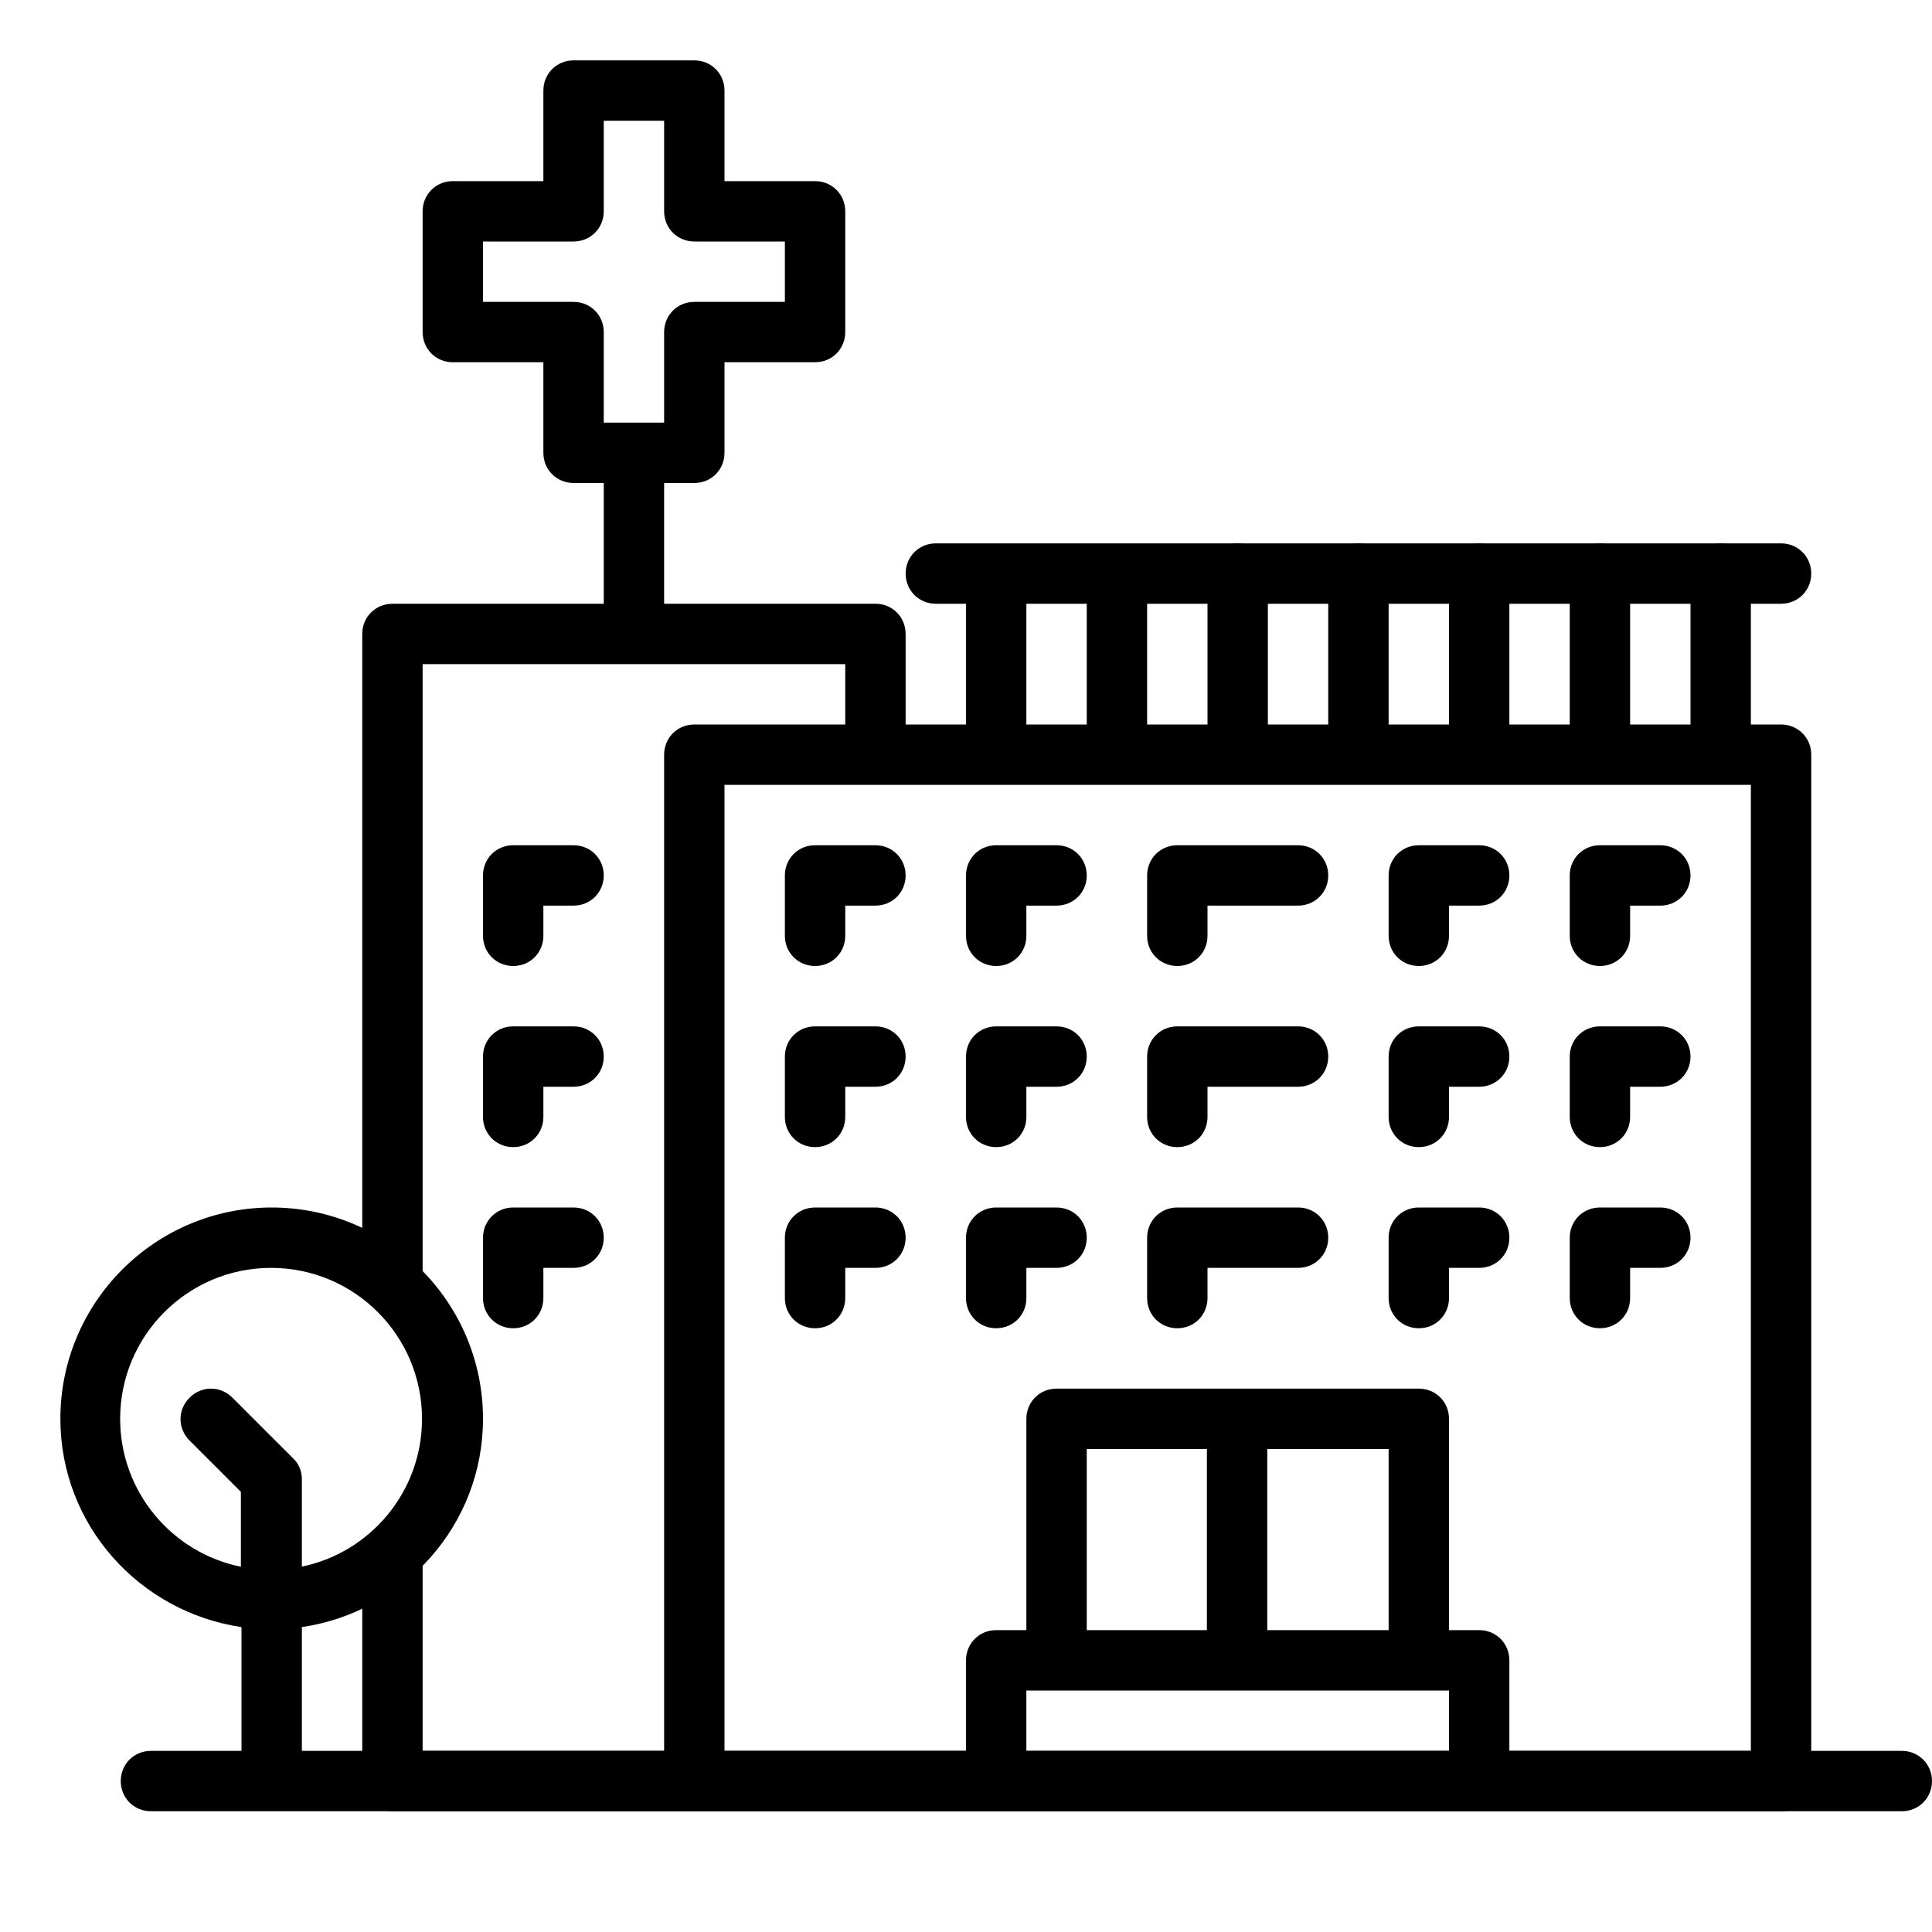 <svg width="32" height="32" viewBox="0 0 32 32" fill="none" xmlns="http://www.w3.org/2000/svg">
<g clip-path="url(#clip0_30825_3464)">
<path d="M31.5 30H2.5C2.22 30 2 29.78 2 29.5C2 29.22 2.22 29 2.5 29H31.5C31.78 29 32 29.22 32 29.5C32 29.78 31.78 30 31.5 30Z" fill="#4191FF" style="fill:#4191FF;fill:color(display-p3 0.255 0.569 1);fill-opacity:1;"/>
<path d="M23.5 22C23.22 22 23 21.78 23 21.5V20.5C23 20.22 23.22 20 23.5 20H24.5C24.78 20 25 20.22 25 20.5C25 20.78 24.78 21 24.5 21H24V21.5C24 21.78 23.78 22 23.5 22Z" fill="#002171" style="fill:#002171;fill:color(display-p3 0 0.129 0.443);fill-opacity:1;"/>
<path d="M26.5 22C26.22 22 26 21.78 26 21.5V20.5C26 20.22 26.22 20 26.5 20H27.5C27.78 20 28 20.22 28 20.5C28 20.78 27.78 21 27.5 21H27V21.5C27 21.78 26.78 22 26.5 22Z" fill="#002171" style="fill:#002171;fill:color(display-p3 0 0.129 0.443);fill-opacity:1;"/>
<path d="M19.5 22C19.22 22 19 21.78 19 21.5V20.5C19 20.22 19.22 20 19.5 20H21.5C21.78 20 22 20.22 22 20.5C22 20.78 21.78 21 21.5 21H20V21.5C20 21.78 19.78 22 19.5 22Z" fill="#002171" style="fill:#002171;fill:color(display-p3 0 0.129 0.443);fill-opacity:1;"/>
<path d="M16.5 22C16.22 22 16 21.78 16 21.5V20.5C16 20.22 16.22 20 16.5 20H17.5C17.78 20 18 20.22 18 20.5C18 20.78 17.78 21 17.5 21H17V21.5C17 21.78 16.78 22 16.5 22Z" fill="#4191FF" style="fill:#4191FF;fill:color(display-p3 0.255 0.569 1);fill-opacity:1;"/>
<path d="M13.5 22C13.22 22 13 21.78 13 21.5V20.5C13 20.22 13.22 20 13.5 20H14.5C14.78 20 15 20.22 15 20.5C15 20.78 14.78 21 14.5 21H14V21.5C14 21.78 13.78 22 13.5 22Z" fill="#002171" style="fill:#002171;fill:color(display-p3 0 0.129 0.443);fill-opacity:1;"/>
<path d="M23.5 19C23.22 19 23 18.78 23 18.5V17.5C23 17.22 23.22 17 23.5 17H24.5C24.78 17 25 17.22 25 17.5C25 17.78 24.78 18 24.5 18H24V18.5C24 18.78 23.78 19 23.5 19Z" fill="#002171" style="fill:#002171;fill:color(display-p3 0 0.129 0.443);fill-opacity:1;"/>
<path d="M26.5 19C26.22 19 26 18.78 26 18.5V17.5C26 17.22 26.22 17 26.5 17H27.5C27.78 17 28 17.22 28 17.5C28 17.78 27.78 18 27.5 18H27V18.5C27 18.78 26.78 19 26.5 19Z" fill="#4191FF" style="fill:#4191FF;fill:color(display-p3 0.255 0.569 1);fill-opacity:1;"/>
<path d="M19.5 19C19.22 19 19 18.78 19 18.5V17.5C19 17.22 19.22 17 19.5 17H21.5C21.78 17 22 17.22 22 17.5C22 17.78 21.78 18 21.5 18H20V18.5C20 18.78 19.78 19 19.5 19Z" fill="#002171" style="fill:#002171;fill:color(display-p3 0 0.129 0.443);fill-opacity:1;"/>
<path d="M16.5 19C16.22 19 16 18.78 16 18.5V17.5C16 17.22 16.22 17 16.5 17H17.5C17.78 17 18 17.22 18 17.5C18 17.78 17.78 18 17.5 18H17V18.5C17 18.78 16.78 19 16.5 19Z" fill="#002171" style="fill:#002171;fill:color(display-p3 0 0.129 0.443);fill-opacity:1;"/>
<path d="M13.5 19C13.22 19 13 18.78 13 18.5V17.5C13 17.22 13.22 17 13.5 17H14.5C14.78 17 15 17.22 15 17.5C15 17.78 14.78 18 14.5 18H14V18.5C14 18.78 13.78 19 13.5 19Z" fill="#002171" style="fill:#002171;fill:color(display-p3 0 0.129 0.443);fill-opacity:1;"/>
<path d="M23.5 16C23.22 16 23 15.78 23 15.5V14.5C23 14.22 23.22 14 23.5 14H24.5C24.78 14 25 14.22 25 14.5C25 14.78 24.78 15 24.5 15H24V15.5C24 15.78 23.78 16 23.5 16Z" fill="#4191FF" style="fill:#4191FF;fill:color(display-p3 0.255 0.569 1);fill-opacity:1;"/>
<path d="M26.5 16C26.22 16 26 15.78 26 15.5V14.5C26 14.22 26.22 14 26.5 14H27.5C27.78 14 28 14.22 28 14.5C28 14.78 27.78 15 27.5 15H27V15.5C27 15.78 26.78 16 26.5 16Z" fill="#002171" style="fill:#002171;fill:color(display-p3 0 0.129 0.443);fill-opacity:1;"/>
<path d="M19.5 16C19.22 16 19 15.78 19 15.5V14.5C19 14.22 19.22 14 19.5 14H21.5C21.78 14 22 14.22 22 14.5C22 14.78 21.78 15 21.5 15H20V15.5C20 15.78 19.78 16 19.5 16Z" fill="#002171" style="fill:#002171;fill:color(display-p3 0 0.129 0.443);fill-opacity:1;"/>
<path d="M16.5 16C16.22 16 16 15.78 16 15.5V14.5C16 14.22 16.22 14 16.5 14H17.5C17.78 14 18 14.22 18 14.5C18 14.78 17.78 15 17.5 15H17V15.5C17 15.78 16.78 16 16.5 16Z" fill="#002171" style="fill:#002171;fill:color(display-p3 0 0.129 0.443);fill-opacity:1;"/>
<path d="M13.5 16C13.22 16 13 15.78 13 15.5V14.5C13 14.22 13.22 14 13.5 14H14.5C14.78 14 15 14.22 15 14.5C15 14.78 14.78 15 14.5 15H14V15.5C14 15.78 13.78 16 13.5 16Z" fill="#002171" style="fill:#002171;fill:color(display-p3 0 0.129 0.443);fill-opacity:1;"/>
<path d="M8.5 19C8.22 19 8 18.78 8 18.5V17.5C8 17.22 8.22 17 8.5 17H9.5C9.78 17 10 17.22 10 17.5C10 17.78 9.78 18 9.5 18H9V18.5C9 18.78 8.78 19 8.5 19Z" fill="#002171" style="fill:#002171;fill:color(display-p3 0 0.129 0.443);fill-opacity:1;"/>
<path d="M8.5 22C8.22 22 8 21.78 8 21.5V20.5C8 20.22 8.22 20 8.5 20H9.5C9.78 20 10 20.22 10 20.5C10 20.78 9.78 21 9.5 21H9V21.5C9 21.78 8.78 22 8.5 22Z" fill="#4191FF" style="fill:#4191FF;fill:color(display-p3 0.255 0.569 1);fill-opacity:1;"/>
<path d="M8.5 16C8.22 16 8 15.78 8 15.5V14.5C8 14.22 8.22 14 8.5 14H9.5C9.78 14 10 14.22 10 14.5C10 14.78 9.78 15 9.5 15H9V15.5C9 15.78 8.78 16 8.5 16Z" fill="#002171" style="fill:#002171;fill:color(display-p3 0 0.129 0.443);fill-opacity:1;"/>
<path d="M20.5 12.5C20.22 12.5 20 12.28 20 12V9.5C20 9.22 20.22 9 20.5 9C20.78 9 21 9.22 21 9.5V12C21 12.28 20.78 12.5 20.5 12.5Z" fill="#002171" style="fill:#002171;fill:color(display-p3 0 0.129 0.443);fill-opacity:1;"/>
<path d="M22.5 12.5C22.22 12.5 22 12.28 22 12V9.5C22 9.22 22.22 9 22.5 9C22.78 9 23 9.22 23 9.5V12C23 12.28 22.78 12.5 22.5 12.5Z" fill="#002171" style="fill:#002171;fill:color(display-p3 0 0.129 0.443);fill-opacity:1;"/>
<path d="M24.5 12.5C24.22 12.5 24 12.28 24 12V9.5C24 9.22 24.22 9 24.5 9C24.78 9 25 9.22 25 9.5V12C25 12.28 24.78 12.5 24.5 12.5Z" fill="#002171" style="fill:#002171;fill:color(display-p3 0 0.129 0.443);fill-opacity:1;"/>
<path d="M28.5 12.5C28.22 12.5 28 12.28 28 12V9.5C28 9.22 28.22 9 28.5 9C28.78 9 29 9.22 29 9.5V12C29 12.28 28.78 12.5 28.5 12.5Z" fill="#002171" style="fill:#002171;fill:color(display-p3 0 0.129 0.443);fill-opacity:1;"/>
<path d="M26.5 12.5C26.22 12.5 26 12.28 26 12V9.5C26 9.22 26.22 9 26.5 9C26.78 9 27 9.22 27 9.5V12C27 12.28 26.78 12.5 26.5 12.5Z" fill="#002171" style="fill:#002171;fill:color(display-p3 0 0.129 0.443);fill-opacity:1;"/>
<path d="M29.5 12H19V10H29.5C29.78 10 30 9.78 30 9.5C30 9.22 29.78 9 29.5 9H15.5C15.22 9 15 9.22 15 9.5C15 9.78 15.22 10 15.5 10H16V12H15V10.5C15 10.22 14.78 10 14.5 10H11V7.5H10V10H6.5C6.22 10 6 10.22 6 10.5V21L7 22V11H14V12H11.5C11.22 12 11 12.22 11 12.5V29H7V25L6 26V29.5C6 29.78 6.22 30 6.5 30H29.5C29.78 30 30 29.78 30 29.5V12.5C30 12.22 29.78 12 29.5 12ZM17 10H18V12H17V10ZM17 29V28H24V29H17ZM23 27H20.99V24H23V27ZM19.99 27H18V24H19.99V27ZM29 29H25V27.5C25 27.22 24.78 27 24.5 27H24V23.5C24 23.22 23.78 23 23.5 23H17.5C17.22 23 17 23.22 17 23.5V27H16.5C16.22 27 16 27.22 16 27.5V29H12V13H29V29Z" fill="#002171" style="fill:#002171;fill:color(display-p3 0 0.129 0.443);fill-opacity:1;"/>
<path d="M11.5 8H9.5C9.22 8 9 7.78 9 7.5V6H7.5C7.22 6 7 5.78 7 5.5V3.5C7 3.22 7.22 3 7.5 3H9V1.5C9 1.22 9.22 1 9.5 1H11.5C11.78 1 12 1.22 12 1.5V3H13.5C13.78 3 14 3.22 14 3.5V5.5C14 5.78 13.78 6 13.5 6H12V7.5C12 7.78 11.78 8 11.5 8ZM10 7H11V5.5C11 5.22 11.22 5 11.5 5H13V4H11.5C11.22 4 11 3.78 11 3.5V2H10V3.5C10 3.78 9.78 4 9.5 4H8V5H9.5C9.78 5 10 5.22 10 5.5V7Z" fill="#4191FF" style="fill:#4191FF;fill:color(display-p3 0.255 0.569 1);fill-opacity:1;"/>
<path d="M5 29.5V26.95C6.69 26.7 8 25.26 8 23.5C8 21.57 6.43 20 4.5 20C2.57 20 1 21.57 1 23.5C1 25.26 2.31 26.7 4 26.95V29.5H5ZM5 25.95V24.5C5 24.37 4.95 24.24 4.85 24.15L3.85 23.15C3.65 22.95 3.34 22.95 3.14 23.15C2.94 23.35 2.94 23.66 3.14 23.86L3.99 24.71V25.95C2.85 25.72 1.99 24.71 1.99 23.5C1.99 22.12 3.11 21 4.49 21C5.87 21 6.99 22.12 6.99 23.5C6.99 24.71 6.13 25.72 4.99 25.95H5Z" fill="#4191FF" style="fill:#4191FF;fill:color(display-p3 0.255 0.569 1);fill-opacity:1;"/>
</g>
<defs>
<clipPath id="clip0_30825_3464">
<rect width="32" height="32" fill="white" style="fill:white;fill-opacity:1;"/>
</clipPath>
</defs>
</svg>
